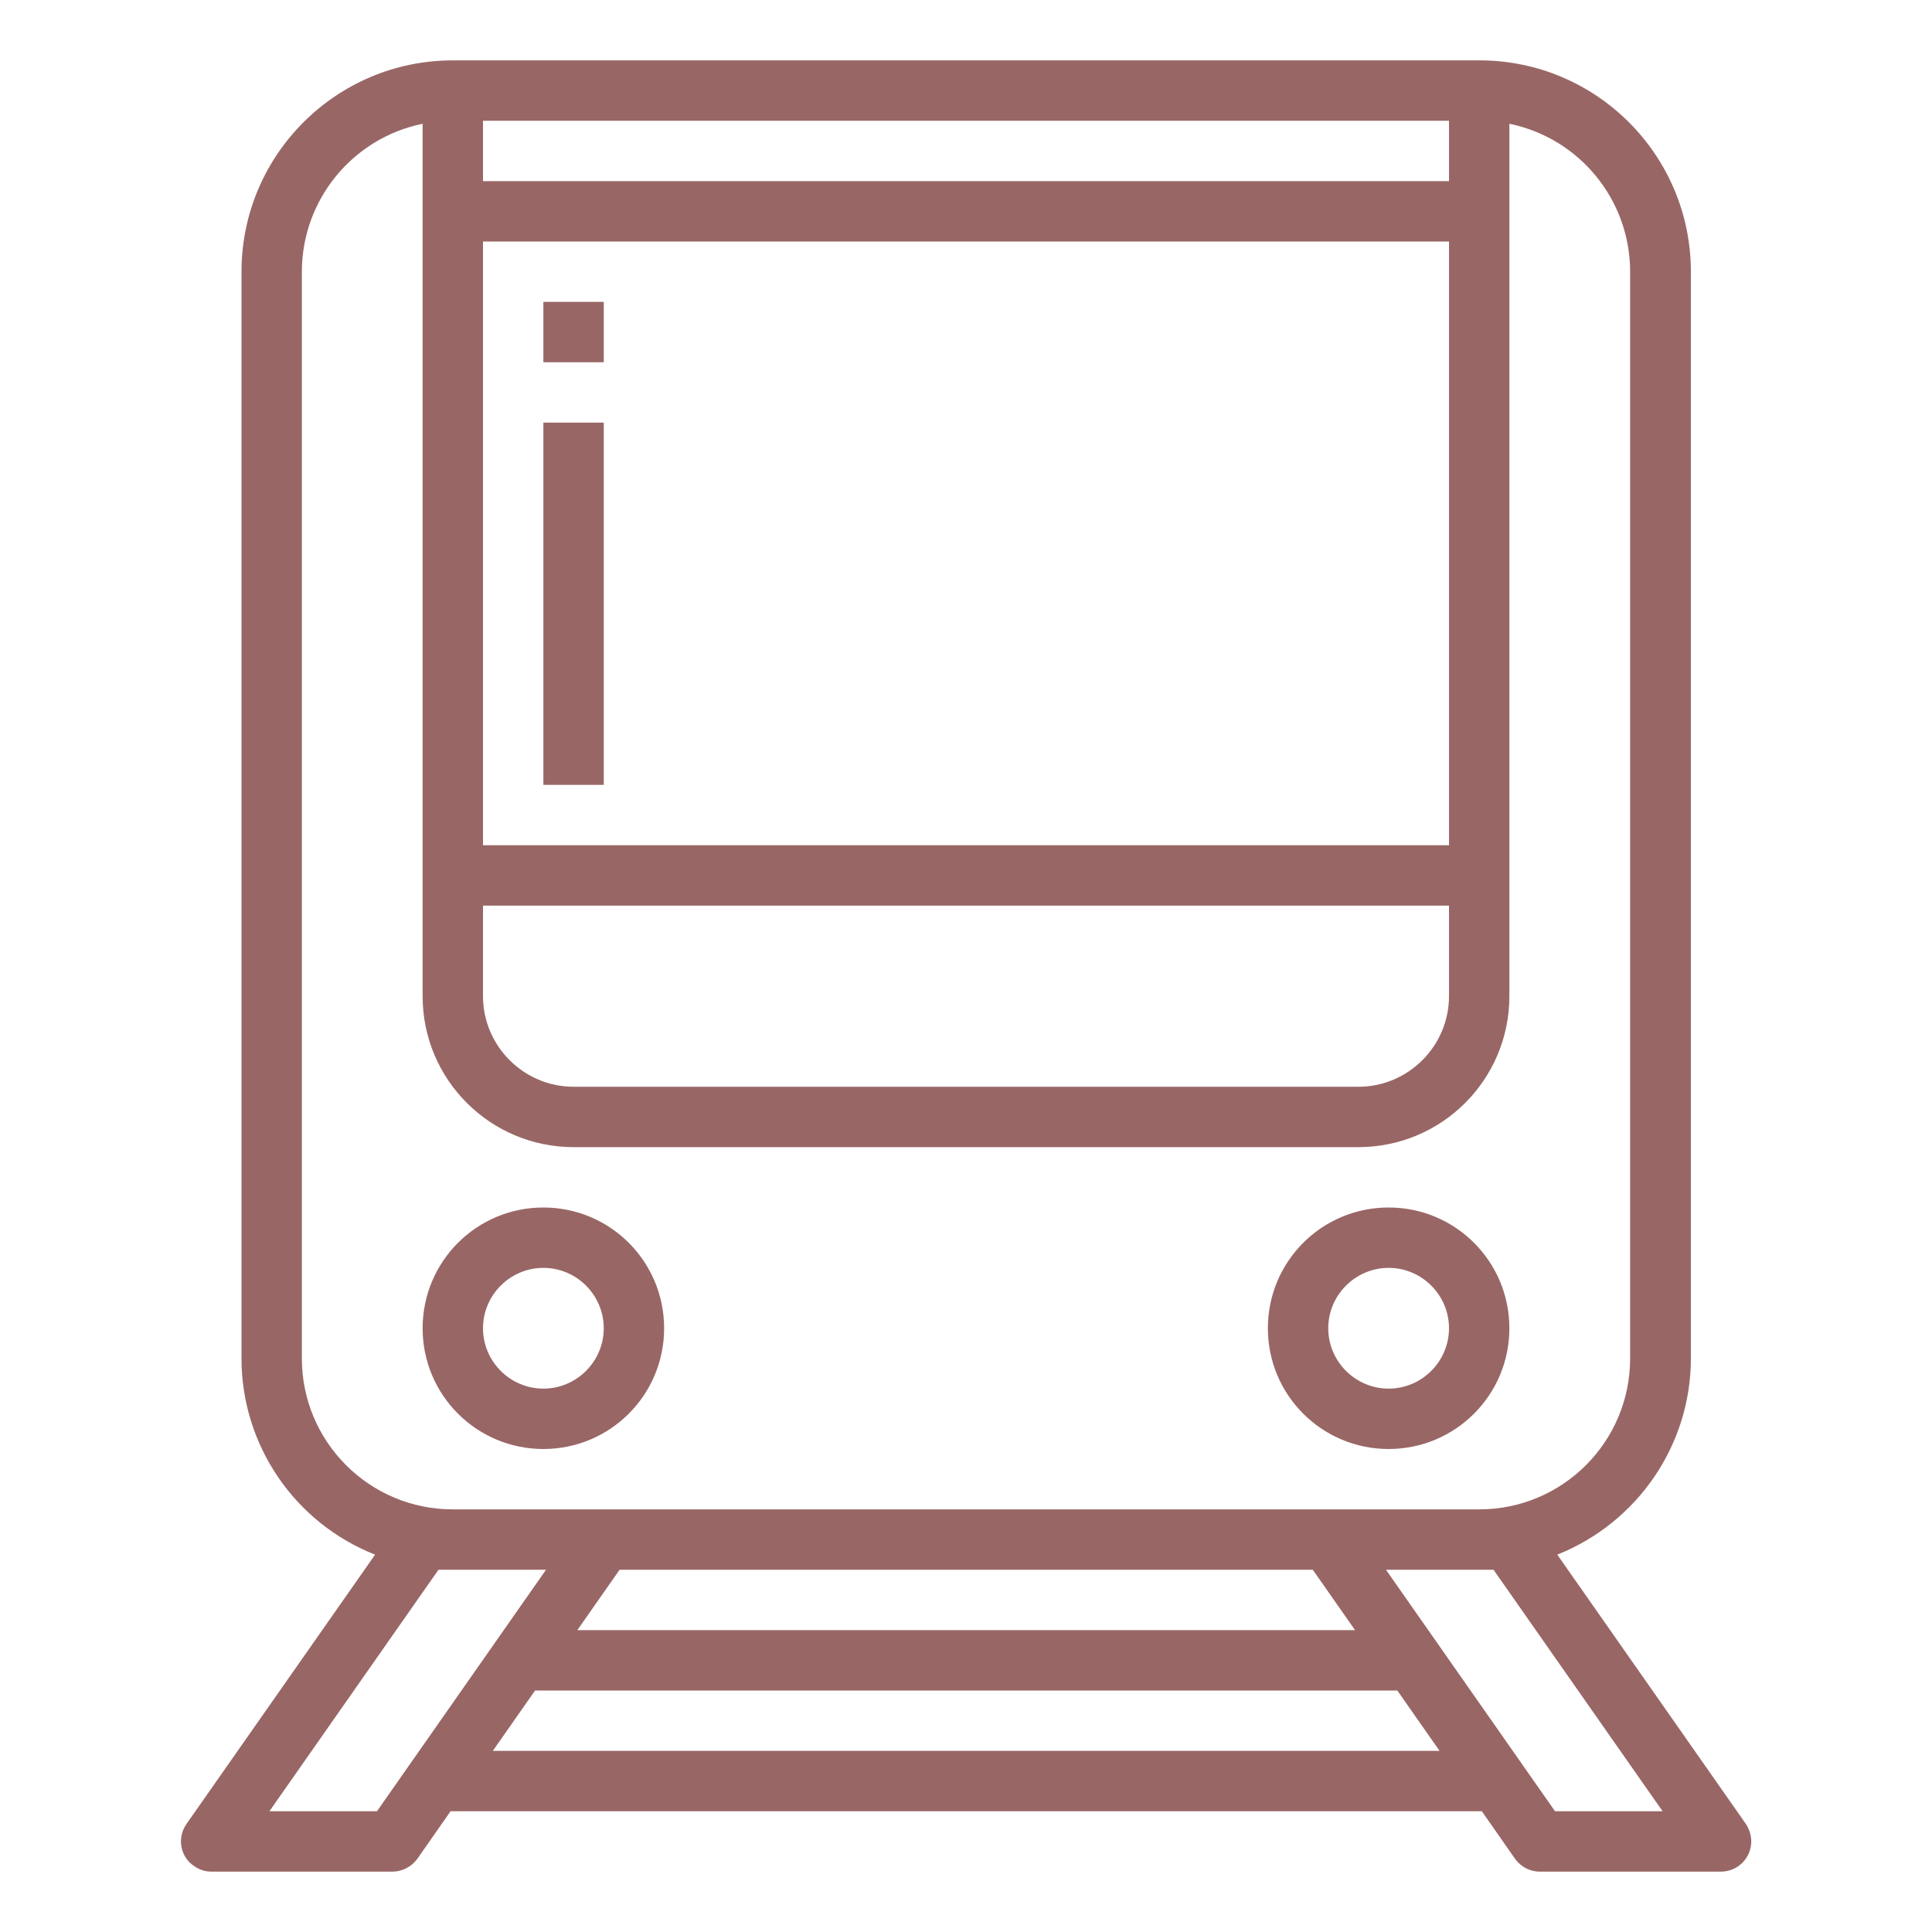 <?xml version="1.0" encoding="utf-8"?>
<!-- Generator: Adobe Illustrator 23.1.1, SVG Export Plug-In . SVG Version: 6.00 Build 0)  -->
<svg version="1.1" id="Calque_1" xmlns="http://www.w3.org/2000/svg" xmlns:xlink="http://www.w3.org/1999/xlink" x="0px" y="0px"
	 viewBox="0 0 512 512" style="enable-background:new 0 0 512 512;" xml:space="preserve">
<style type="text/css">
	.st0{fill:#996666;}
</style>
<path class="st0" d="M56,496h48c2.6,0,5.1-1.3,6.6-3.4l8.8-12.6h273.3l8.8,12.6c1.5,2.1,3.9,3.4,6.6,3.4h48c4.4,0,8-3.6,8-8
	c0-1.6-0.5-3.2-1.4-4.6l-50-71.4c21.3-8.5,35.4-29.1,35.4-52V72c0-30.9-25.1-56-56-56H120c-30.9,0-56,25.1-56,56v288
	c0,23,14.1,43.6,35.4,52l-50,71.4c-2.5,3.6-1.7,8.6,2,11.1C52.8,495.5,54.4,496,56,496L56,496z M130.6,464l11.2-16h228.5l11.2,16
	H130.6z M153,432l11.2-16h183.7l11.2,16H153z M440.6,480h-28.5l-44.8-64h28.5L440.6,480z M128,32h256v16H128V32z M128,64h256v160
	H128V64z M128,240h256v24c0,13.2-10.8,24-24,24H152c-13.2,0-24-10.8-24-24V240z M80,360V72c0-19,13.4-35.4,32-39.2V264
	c0,22.1,17.9,40,40,40h208c22.1,0,40-17.9,40-40V32.8c18.6,3.8,32,20.2,32,39.2v288c0,22.1-17.9,40-40,40H120
	C97.9,400,80,382.1,80,360z M116.2,416h28.5l-44.8,64H71.4L116.2,416z"/>
<path class="st0" d="M144,384c17.7,0,32-14.3,32-32s-14.3-32-32-32s-32,14.3-32,32C112,369.7,126.3,384,144,384z M144,336
	c8.8,0,16,7.2,16,16s-7.2,16-16,16s-16-7.2-16-16C128,343.2,135.2,336,144,336z"/>
<path class="st0" d="M368,384c17.7,0,32-14.3,32-32s-14.3-32-32-32s-32,14.3-32,32C336,369.7,350.3,384,368,384z M368,336
	c8.8,0,16,7.2,16,16s-7.2,16-16,16s-16-7.2-16-16C352,343.2,359.2,336,368,336z"/>
<path class="st0" d="M144,80h16v16h-16V80z"/>
<path class="st0" d="M144,112h16v96h-16V112z"/>
</svg>
